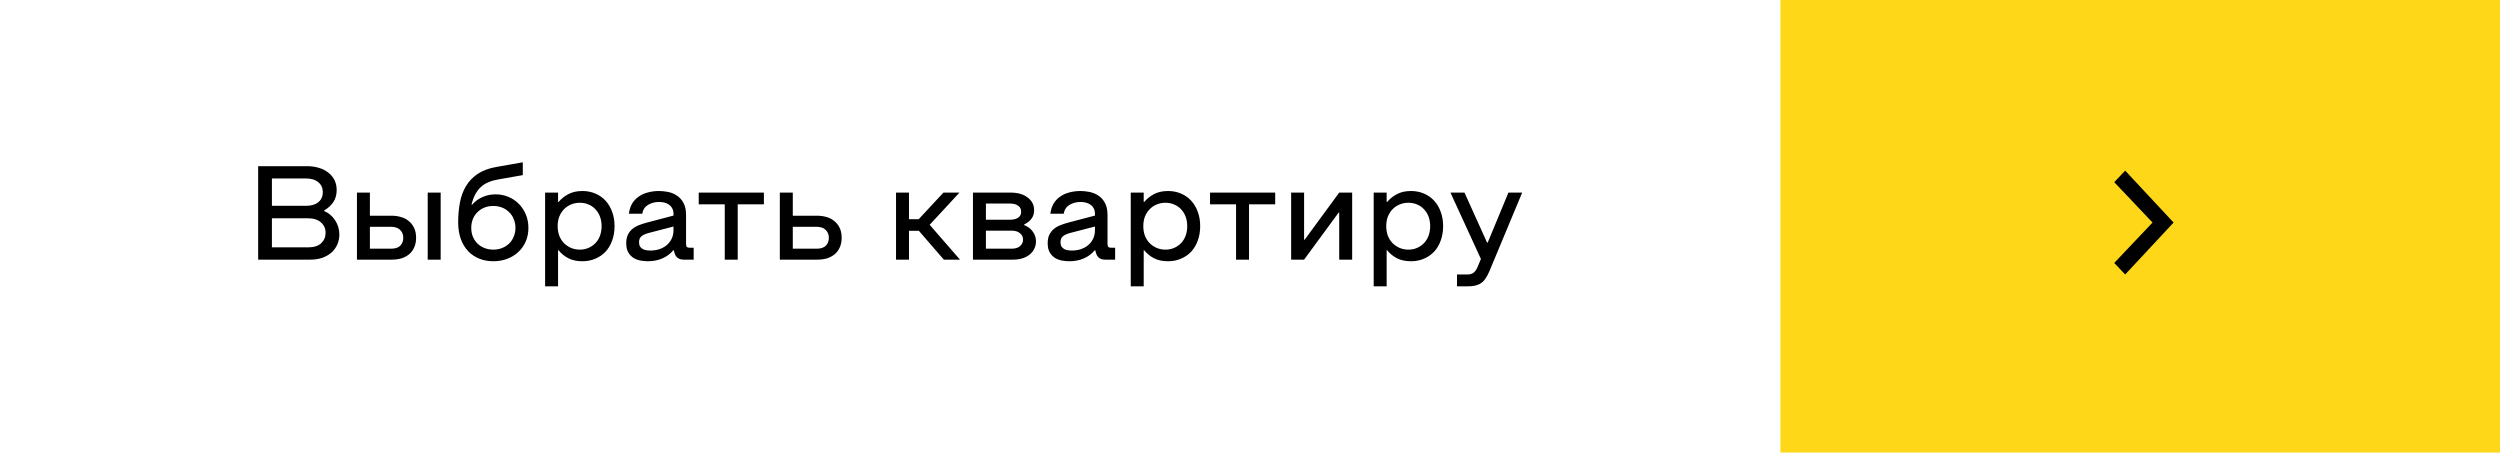 <?xml version="1.0" encoding="UTF-8"?> <svg xmlns="http://www.w3.org/2000/svg" width="337" height="61" viewBox="0 0 337 61" fill="none"><rect width="337" height="61" fill="white"></rect><path d="M34.8 22.4H41.388C41.988 22.4 42.528 22.478 43.008 22.634C43.5 22.778 43.92 22.994 44.268 23.282C44.628 23.558 44.904 23.894 45.096 24.29C45.288 24.686 45.384 25.13 45.384 25.622C45.384 26.246 45.234 26.786 44.934 27.242C44.634 27.686 44.22 28.064 43.692 28.376V28.448C44.304 28.7 44.796 29.114 45.168 29.69C45.552 30.266 45.744 30.908 45.744 31.616C45.744 32.096 45.654 32.54 45.474 32.948C45.294 33.356 45.036 33.716 44.7 34.028C44.364 34.328 43.95 34.568 43.458 34.748C42.966 34.916 42.414 35 41.802 35H34.8V22.4ZM41.226 27.746C41.946 27.746 42.504 27.584 42.9 27.26C43.308 26.936 43.512 26.486 43.512 25.91C43.512 25.334 43.308 24.884 42.9 24.56C42.504 24.224 41.946 24.056 41.226 24.056H36.654V27.746H41.226ZM41.514 33.344C42.306 33.344 42.9 33.158 43.296 32.786C43.692 32.414 43.89 31.946 43.89 31.382C43.89 30.806 43.68 30.338 43.26 29.978C42.852 29.606 42.246 29.42 41.442 29.42H36.654V33.344H41.514ZM59.402 35H57.656V25.964H59.402V35ZM48.116 35V25.964H49.862V29.078H52.796C53.24 29.078 53.66 29.138 54.056 29.258C54.452 29.366 54.8 29.546 55.1 29.798C55.4 30.038 55.64 30.344 55.82 30.716C56 31.088 56.09 31.532 56.09 32.048C56.09 32.564 56 33.008 55.82 33.38C55.652 33.752 55.418 34.058 55.118 34.298C54.818 34.538 54.47 34.718 54.074 34.838C53.678 34.946 53.258 35 52.814 35H48.116ZM49.862 33.524H52.724C53.264 33.524 53.672 33.392 53.948 33.128C54.224 32.852 54.362 32.492 54.362 32.048C54.362 31.616 54.218 31.262 53.93 30.986C53.654 30.71 53.24 30.572 52.688 30.572H49.862V33.524ZM66.495 35.216C65.823 35.216 65.199 35.102 64.623 34.874C64.047 34.646 63.543 34.31 63.111 33.866C62.691 33.422 62.361 32.876 62.121 32.228C61.881 31.568 61.761 30.818 61.761 29.978C61.761 29.03 61.839 28.142 61.995 27.314C62.151 26.486 62.421 25.748 62.805 25.1C63.201 24.44 63.729 23.888 64.389 23.444C65.049 23 65.883 22.688 66.891 22.508L70.473 21.878V23.606L67.197 24.182C66.693 24.266 66.243 24.392 65.847 24.56C65.463 24.716 65.121 24.932 64.821 25.208C64.533 25.472 64.281 25.802 64.065 26.198C63.861 26.582 63.693 27.05 63.561 27.602H63.633C64.041 27.134 64.515 26.786 65.055 26.558C65.595 26.318 66.183 26.198 66.819 26.198C67.407 26.198 67.965 26.306 68.493 26.522C69.033 26.738 69.501 27.044 69.897 27.44C70.305 27.836 70.629 28.316 70.869 28.88C71.109 29.432 71.229 30.044 71.229 30.716C71.229 31.388 71.109 32 70.869 32.552C70.629 33.104 70.293 33.578 69.861 33.974C69.441 34.37 68.943 34.676 68.367 34.892C67.791 35.108 67.167 35.216 66.495 35.216ZM66.495 33.65C66.927 33.65 67.323 33.578 67.683 33.434C68.043 33.29 68.355 33.092 68.619 32.84C68.895 32.576 69.105 32.264 69.249 31.904C69.405 31.544 69.483 31.148 69.483 30.716C69.483 30.284 69.405 29.888 69.249 29.528C69.105 29.156 68.895 28.844 68.619 28.592C68.355 28.328 68.043 28.124 67.683 27.98C67.323 27.836 66.927 27.764 66.495 27.764C66.063 27.764 65.667 27.836 65.307 27.98C64.947 28.124 64.635 28.328 64.371 28.592C64.107 28.844 63.897 29.156 63.741 29.528C63.597 29.888 63.525 30.284 63.525 30.716C63.525 31.148 63.597 31.544 63.741 31.904C63.897 32.264 64.107 32.576 64.371 32.84C64.635 33.092 64.947 33.29 65.307 33.434C65.667 33.578 66.063 33.65 66.495 33.65ZM78.503 25.748C79.139 25.748 79.721 25.862 80.249 26.09C80.789 26.318 81.251 26.642 81.635 27.062C82.019 27.482 82.313 27.98 82.517 28.556C82.733 29.132 82.841 29.774 82.841 30.482C82.841 31.19 82.733 31.838 82.517 32.426C82.313 33.002 82.019 33.5 81.635 33.92C81.251 34.328 80.789 34.646 80.249 34.874C79.721 35.102 79.139 35.216 78.503 35.216C77.759 35.216 77.123 35.078 76.595 34.802C76.079 34.526 75.647 34.172 75.299 33.74H75.227V38.6H73.481V25.964H75.227V27.224H75.299C75.647 26.804 76.079 26.456 76.595 26.18C77.123 25.892 77.759 25.748 78.503 25.748ZM78.161 33.65C78.593 33.65 78.983 33.572 79.331 33.416C79.691 33.26 80.003 33.044 80.267 32.768C80.531 32.492 80.735 32.162 80.879 31.778C81.023 31.382 81.095 30.95 81.095 30.482C81.095 30.014 81.023 29.588 80.879 29.204C80.735 28.82 80.531 28.49 80.267 28.214C80.003 27.926 79.691 27.71 79.331 27.566C78.983 27.41 78.593 27.332 78.161 27.332C77.729 27.332 77.333 27.41 76.973 27.566C76.613 27.71 76.295 27.926 76.019 28.214C75.755 28.49 75.545 28.82 75.389 29.204C75.245 29.588 75.173 30.014 75.173 30.482C75.173 30.95 75.245 31.382 75.389 31.778C75.545 32.162 75.755 32.492 76.019 32.768C76.295 33.044 76.613 33.26 76.973 33.416C77.333 33.572 77.729 33.65 78.161 33.65ZM87.332 35.216C87.032 35.216 86.708 35.186 86.36 35.126C86.024 35.066 85.712 34.952 85.424 34.784C85.136 34.604 84.896 34.358 84.704 34.046C84.512 33.722 84.416 33.302 84.416 32.786C84.416 32.318 84.494 31.928 84.65 31.616C84.818 31.292 85.034 31.028 85.298 30.824C85.574 30.608 85.88 30.44 86.216 30.32C86.564 30.188 86.924 30.074 87.296 29.978L90.788 29.06V28.844C90.788 28.532 90.728 28.274 90.608 28.07C90.488 27.854 90.332 27.686 90.14 27.566C89.96 27.434 89.75 27.344 89.51 27.296C89.282 27.248 89.06 27.224 88.844 27.224C88.292 27.224 87.794 27.356 87.35 27.62C86.918 27.884 86.66 28.28 86.576 28.808H84.776C84.836 28.304 84.974 27.86 85.19 27.476C85.418 27.092 85.712 26.774 86.072 26.522C86.432 26.258 86.846 26.066 87.314 25.946C87.794 25.814 88.304 25.748 88.844 25.748C89.228 25.748 89.63 25.79 90.05 25.874C90.482 25.958 90.878 26.12 91.238 26.36C91.598 26.588 91.892 26.912 92.12 27.332C92.36 27.752 92.48 28.304 92.48 28.988V32.858C92.48 33.062 92.516 33.206 92.588 33.29C92.672 33.362 92.816 33.398 93.02 33.398H93.506V35H92.192C91.832 35 91.55 34.922 91.346 34.766C91.142 34.598 91.004 34.382 90.932 34.118L90.824 33.74H90.752C90.356 34.22 89.864 34.586 89.276 34.838C88.7 35.09 88.052 35.216 87.332 35.216ZM87.656 33.776C88.052 33.776 88.436 33.722 88.808 33.614C89.192 33.494 89.528 33.32 89.816 33.092C90.104 32.864 90.338 32.576 90.518 32.228C90.698 31.88 90.788 31.472 90.788 31.004V30.536L87.458 31.4C87.014 31.52 86.684 31.67 86.468 31.85C86.252 32.03 86.144 32.294 86.144 32.642C86.144 32.894 86.192 33.098 86.288 33.254C86.396 33.398 86.528 33.512 86.684 33.596C86.84 33.668 87.002 33.716 87.17 33.74C87.35 33.764 87.512 33.776 87.656 33.776ZM94.188 25.964H102.972V27.548H99.444V35H97.698V27.548H94.188V25.964ZM105.122 25.964H106.868V29.078H110.162C110.606 29.078 111.026 29.138 111.422 29.258C111.818 29.366 112.166 29.546 112.466 29.798C112.766 30.038 113.006 30.344 113.186 30.716C113.366 31.088 113.456 31.532 113.456 32.048C113.456 32.564 113.366 33.008 113.186 33.38C113.018 33.752 112.784 34.058 112.484 34.298C112.184 34.538 111.836 34.718 111.44 34.838C111.044 34.946 110.624 35 110.18 35H105.122V25.964ZM110.09 33.524C110.63 33.524 111.038 33.392 111.314 33.128C111.59 32.852 111.728 32.492 111.728 32.048C111.728 31.616 111.584 31.262 111.296 30.986C111.02 30.71 110.606 30.572 110.054 30.572H106.868V33.524H110.09ZM120.784 25.964H122.53V29.546H123.844L127.174 25.964H129.334L125.32 30.302L129.406 35H127.228L123.862 31.112H122.53V35H120.784V25.964ZM131.155 25.964H136.249C137.209 25.964 137.971 26.186 138.535 26.63C139.111 27.062 139.399 27.632 139.399 28.34C139.399 28.796 139.279 29.18 139.039 29.492C138.799 29.804 138.469 30.062 138.049 30.266V30.338C138.553 30.53 138.943 30.824 139.219 31.22C139.507 31.604 139.651 32.048 139.651 32.552C139.651 32.888 139.579 33.206 139.435 33.506C139.303 33.794 139.105 34.052 138.841 34.28C138.589 34.496 138.271 34.67 137.887 34.802C137.503 34.934 137.065 35 136.573 35H131.155V25.964ZM136.159 29.618C136.615 29.618 136.975 29.528 137.239 29.348C137.515 29.168 137.653 28.898 137.653 28.538C137.653 28.178 137.515 27.908 137.239 27.728C136.975 27.536 136.615 27.44 136.159 27.44H132.901V29.618H136.159ZM136.375 33.524C136.855 33.524 137.227 33.41 137.491 33.182C137.767 32.954 137.905 32.66 137.905 32.3C137.905 31.94 137.767 31.652 137.491 31.436C137.227 31.208 136.855 31.094 136.375 31.094H132.901V33.524H136.375ZM144.145 35.216C143.845 35.216 143.521 35.186 143.173 35.126C142.837 35.066 142.525 34.952 142.237 34.784C141.949 34.604 141.709 34.358 141.517 34.046C141.325 33.722 141.229 33.302 141.229 32.786C141.229 32.318 141.307 31.928 141.463 31.616C141.631 31.292 141.847 31.028 142.111 30.824C142.387 30.608 142.693 30.44 143.029 30.32C143.377 30.188 143.737 30.074 144.109 29.978L147.601 29.06V28.844C147.601 28.532 147.541 28.274 147.421 28.07C147.301 27.854 147.145 27.686 146.953 27.566C146.773 27.434 146.563 27.344 146.323 27.296C146.095 27.248 145.873 27.224 145.657 27.224C145.105 27.224 144.607 27.356 144.163 27.62C143.731 27.884 143.473 28.28 143.389 28.808H141.589C141.649 28.304 141.787 27.86 142.003 27.476C142.231 27.092 142.525 26.774 142.885 26.522C143.245 26.258 143.659 26.066 144.127 25.946C144.607 25.814 145.117 25.748 145.657 25.748C146.041 25.748 146.443 25.79 146.863 25.874C147.295 25.958 147.691 26.12 148.051 26.36C148.411 26.588 148.705 26.912 148.933 27.332C149.173 27.752 149.293 28.304 149.293 28.988V32.858C149.293 33.062 149.329 33.206 149.401 33.29C149.485 33.362 149.629 33.398 149.833 33.398H150.319V35H149.005C148.645 35 148.363 34.922 148.159 34.766C147.955 34.598 147.817 34.382 147.745 34.118L147.637 33.74H147.565C147.169 34.22 146.677 34.586 146.089 34.838C145.513 35.09 144.865 35.216 144.145 35.216ZM144.469 33.776C144.865 33.776 145.249 33.722 145.621 33.614C146.005 33.494 146.341 33.32 146.629 33.092C146.917 32.864 147.151 32.576 147.331 32.228C147.511 31.88 147.601 31.472 147.601 31.004V30.536L144.271 31.4C143.827 31.52 143.497 31.67 143.281 31.85C143.065 32.03 142.957 32.294 142.957 32.642C142.957 32.894 143.005 33.098 143.101 33.254C143.209 33.398 143.341 33.512 143.497 33.596C143.653 33.668 143.815 33.716 143.983 33.74C144.163 33.764 144.325 33.776 144.469 33.776ZM157.447 25.748C158.083 25.748 158.665 25.862 159.193 26.09C159.733 26.318 160.195 26.642 160.579 27.062C160.963 27.482 161.257 27.98 161.461 28.556C161.677 29.132 161.785 29.774 161.785 30.482C161.785 31.19 161.677 31.838 161.461 32.426C161.257 33.002 160.963 33.5 160.579 33.92C160.195 34.328 159.733 34.646 159.193 34.874C158.665 35.102 158.083 35.216 157.447 35.216C156.703 35.216 156.067 35.078 155.539 34.802C155.023 34.526 154.591 34.172 154.243 33.74H154.171V38.6H152.425V25.964H154.171V27.224H154.243C154.591 26.804 155.023 26.456 155.539 26.18C156.067 25.892 156.703 25.748 157.447 25.748ZM157.105 33.65C157.537 33.65 157.927 33.572 158.275 33.416C158.635 33.26 158.947 33.044 159.211 32.768C159.475 32.492 159.679 32.162 159.823 31.778C159.967 31.382 160.039 30.95 160.039 30.482C160.039 30.014 159.967 29.588 159.823 29.204C159.679 28.82 159.475 28.49 159.211 28.214C158.947 27.926 158.635 27.71 158.275 27.566C157.927 27.41 157.537 27.332 157.105 27.332C156.673 27.332 156.277 27.41 155.917 27.566C155.557 27.71 155.239 27.926 154.963 28.214C154.699 28.49 154.489 28.82 154.333 29.204C154.189 29.588 154.117 30.014 154.117 30.482C154.117 30.95 154.189 31.382 154.333 31.778C154.489 32.162 154.699 32.492 154.963 32.768C155.239 33.044 155.557 33.26 155.917 33.416C156.277 33.572 156.673 33.65 157.105 33.65ZM163.112 25.964H171.896V27.548H168.368V35H166.622V27.548H163.112V25.964ZM182.272 35H180.526V28.646H180.454L175.792 35H174.046V25.964H175.792V32.318H175.864L180.526 25.964H182.272V35ZM190.195 25.748C190.831 25.748 191.413 25.862 191.941 26.09C192.481 26.318 192.943 26.642 193.327 27.062C193.711 27.482 194.005 27.98 194.209 28.556C194.425 29.132 194.533 29.774 194.533 30.482C194.533 31.19 194.425 31.838 194.209 32.426C194.005 33.002 193.711 33.5 193.327 33.92C192.943 34.328 192.481 34.646 191.941 34.874C191.413 35.102 190.831 35.216 190.195 35.216C189.451 35.216 188.815 35.078 188.287 34.802C187.771 34.526 187.339 34.172 186.991 33.74H186.919V38.6H185.173V25.964H186.919V27.224H186.991C187.339 26.804 187.771 26.456 188.287 26.18C188.815 25.892 189.451 25.748 190.195 25.748ZM189.853 33.65C190.285 33.65 190.675 33.572 191.023 33.416C191.383 33.26 191.695 33.044 191.959 32.768C192.223 32.492 192.427 32.162 192.571 31.778C192.715 31.382 192.787 30.95 192.787 30.482C192.787 30.014 192.715 29.588 192.571 29.204C192.427 28.82 192.223 28.49 191.959 28.214C191.695 27.926 191.383 27.71 191.023 27.566C190.675 27.41 190.285 27.332 189.853 27.332C189.421 27.332 189.025 27.41 188.665 27.566C188.305 27.71 187.987 27.926 187.711 28.214C187.447 28.49 187.237 28.82 187.081 29.204C186.937 29.588 186.865 30.014 186.865 30.482C186.865 30.95 186.937 31.382 187.081 31.778C187.237 32.162 187.447 32.492 187.711 32.768C187.987 33.044 188.305 33.26 188.665 33.416C189.025 33.572 189.421 33.65 189.853 33.65ZM196.405 36.998H197.809C198.157 36.998 198.433 36.92 198.637 36.764C198.841 36.608 199.021 36.35 199.177 35.99L199.627 34.91L195.523 25.964H197.413L200.455 32.696H200.545L203.335 25.964H205.189L200.761 36.584C200.605 36.956 200.437 37.268 200.257 37.52C200.089 37.784 199.891 37.994 199.663 38.15C199.447 38.306 199.189 38.42 198.889 38.492C198.589 38.564 198.229 38.6 197.809 38.6H196.405V36.998Z" fill="black"></path><rect x="240" width="97" height="61" fill="#FDD718"></rect><path fill-rule="evenodd" clip-rule="evenodd" d="M293 30L286.475 37L285 35.445L290.163 30L285 24.555L286.475 23L293 30Z" fill="black"></path></svg> 